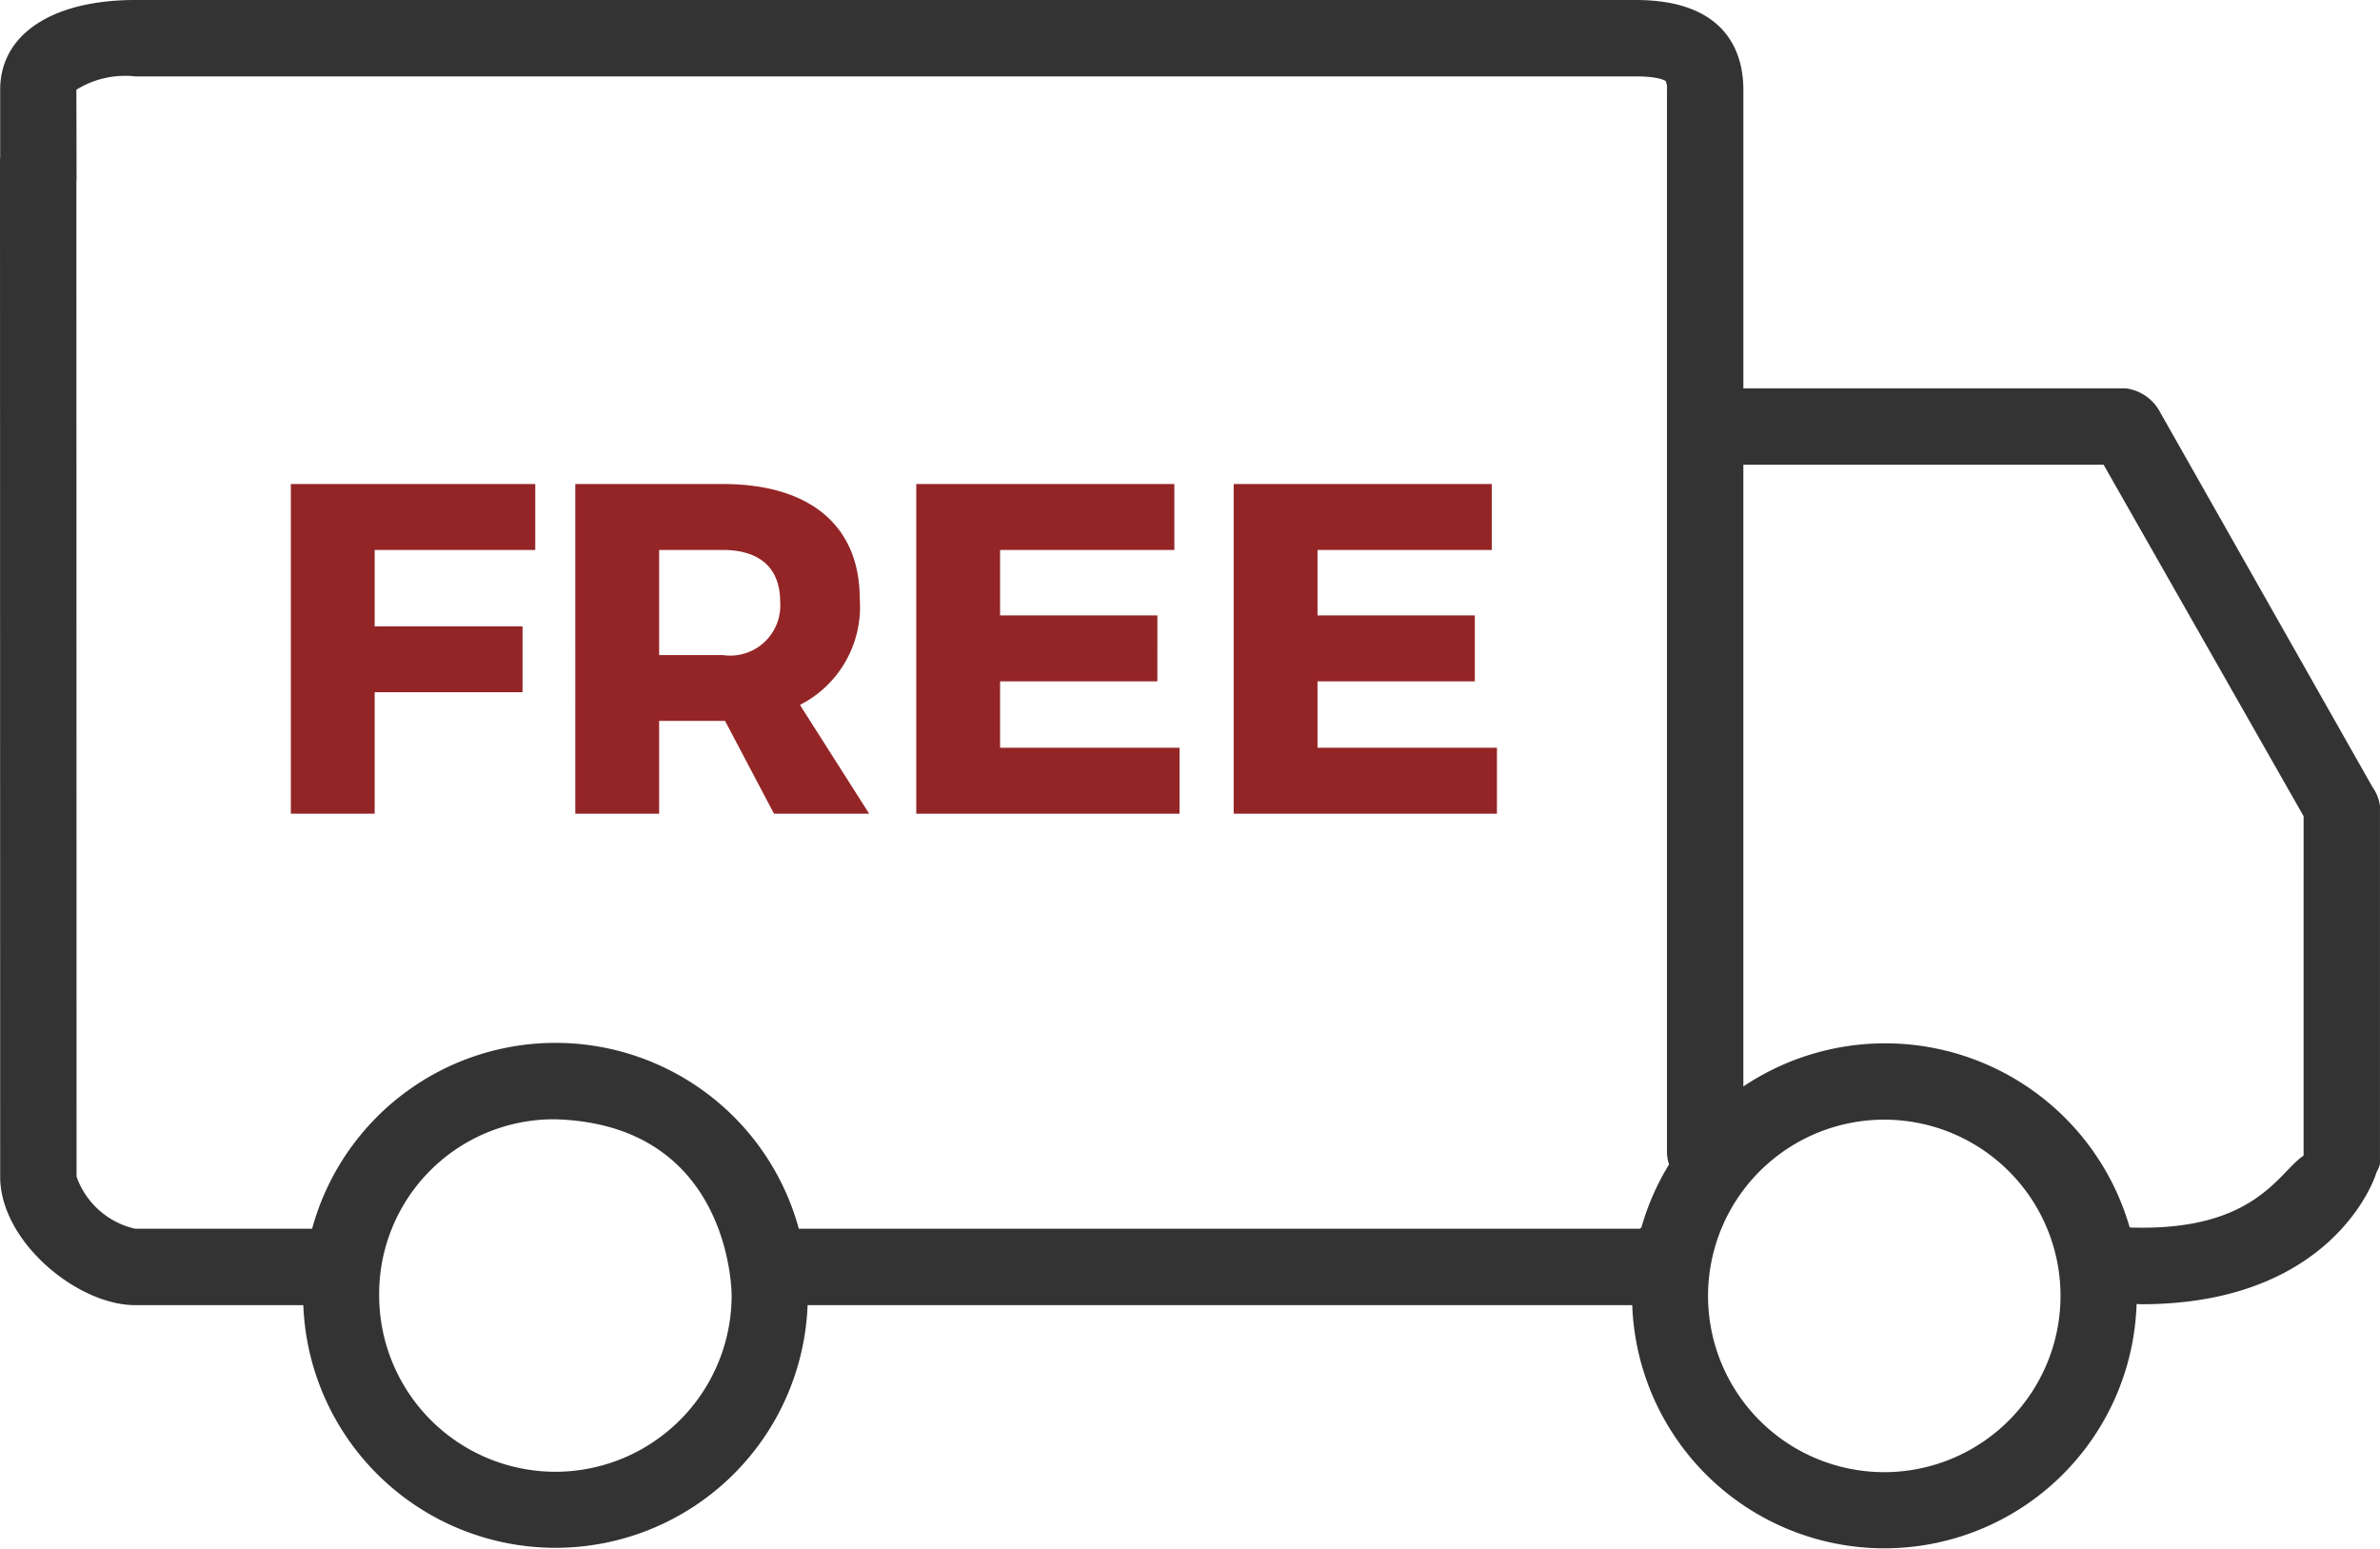 <svg xmlns="http://www.w3.org/2000/svg" width="96.019" height="62.472" viewBox="0 0 96.019 62.472">
  <g id="Group_362" data-name="Group 362" transform="translate(-105.174 -2037.174)">
    <g id="Group_361" data-name="Group 361" transform="translate(99.5 2014.174)">
      <path id="Path_1821" data-name="Path 1821" d="M97.711,54.755,89.145,39.637a1.83,1.83,0,0,0-1.387-.97H72.328V26.619c0-1.352-.564-3.619-4.344-3.619H7.453C4.09,23,2,24.387,2,26.619v3.572a1.541,1.541,0,0,0,3.082,0l-.007-3.572a3.722,3.722,0,0,1,2.378-.537H67.985c1,0,1.21.191,1.211.191a.778.778,0,0,1,.05.346V69.487a1.528,1.528,0,0,0,.085.486,10.167,10.167,0,0,0-1.118,2.549l-.067.047H34.221a10.177,10.177,0,0,0-19.636,0H7.447a3.272,3.272,0,0,1-2.365-2.1L5.075,29.484a1.541,1.541,0,0,0-3.082,0L2,70.47c0,2.62,3.119,5.182,5.447,5.182H14.23a10.18,10.18,0,0,0,20.345,0H67.844a10.18,10.18,0,0,0,20.348-.044c.059,0,.125.007.184.007,7.674,0,9.4-5.021,9.471-5.249.044-.146.164-.3.164-.45v-14.4A1.672,1.672,0,0,0,97.711,54.755ZM24.4,82.374a7.118,7.118,0,0,1-7.11-7.109,7.047,7.047,0,0,1,7.11-7.111c7.084.21,7.11,6.982,7.11,7.111A7.118,7.118,0,0,1,24.4,82.374Zm53.614.015a7.11,7.11,0,1,1,7.109-7.11A7.119,7.119,0,0,1,78.017,82.39ZM94.929,69.618c-1.027.688-1.957,3.076-7.015,2.9a10.268,10.268,0,0,0-15.587-5.688V41.749H86.862l8.068,14.178Z" transform="translate(3.681)" fill="#333"/>
    </g>
    <path id="Path_1855" data-name="Path 1855" d="M-14.231-10.64V-13.3h-9.861V0h3.382V-4.9h5.966v-2.66H-20.71V-10.64ZM-4.6,0H-.76L-3.553-4.389A4.432,4.432,0,0,0-1.14-8.664c0-2.964-2.014-4.636-5.529-4.636h-5.947V0h3.382V-3.743h2.66ZM-9.234-6.4V-10.64h2.565c1.463,0,2.318.7,2.318,2.09A2.022,2.022,0,0,1-6.669-6.4ZM11.552-10.64V-13.3H1.14V0H11.761V-2.66H4.522V-5.339h6.346V-8H4.522V-10.64Zm12.806,0V-13.3H13.946V0H24.567V-2.66H17.328V-5.339h6.346V-8H17.328V-10.64Z" transform="translate(141 2070)" fill="#942526"/>
  </g>
</svg>
